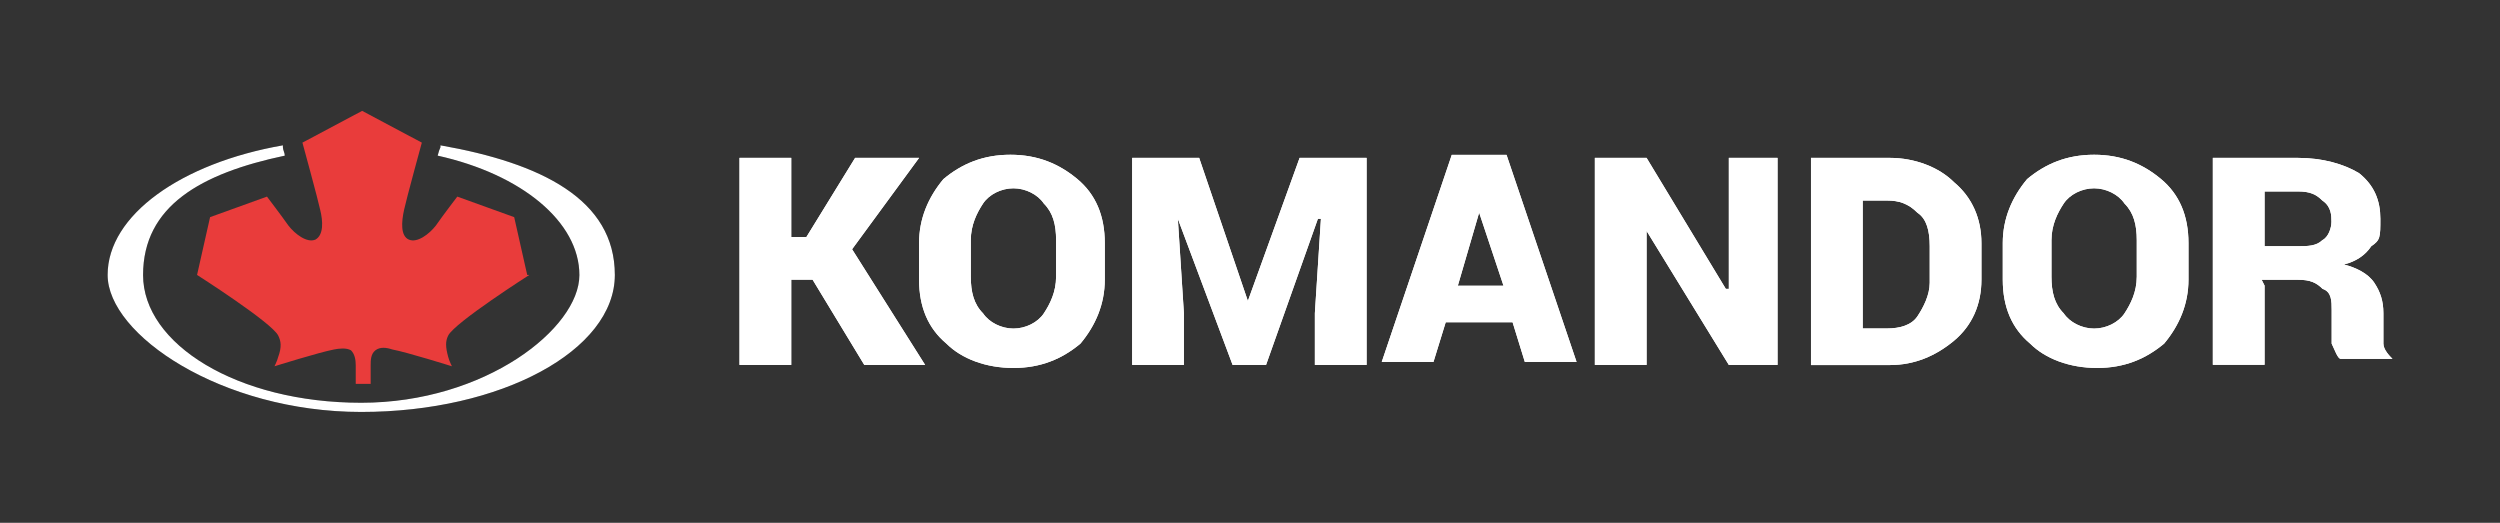 <svg xmlns="http://www.w3.org/2000/svg" id="FOOTER" viewBox="0 0 222.78 46.59"><rect x="0" y="0" width="222.78" height="46.59" fill="#333333" stroke="none"/><defs><style> .cls-1 { fill: #e93c3b; } .cls-2 { fill: #fff; } </style></defs><g><path d="M39.25,12.95v.17c-.08.17-.17.42-.25.75,7.48,1.66,12.63,5.9,12.63,10.64s-8.39,11.38-19.44,11.38-19.44-5.23-19.44-11.38,5.15-9.06,12.63-10.64c0-.25-.17-.5-.17-.75v-.17c-9.06,1.58-15.62,6.23-15.62,11.55s10.14,12.21,22.6,12.21,22.6-5.48,22.6-12.21-6.56-9.97-15.54-11.55"></path><path class="cls-1" d="M46.98,24.5l-1.16-5.15-5.07-1.83s-1.33,1.74-1.91,2.58c-.58.75-1.66,1.58-2.41,1.25s-.66-1.58-.42-2.66c.17-.83,1.58-5.98,1.58-5.98l-5.32-2.83-5.32,2.83s1.41,5.15,1.58,5.98c.25,1,.33,2.24-.42,2.66-.75.33-1.83-.5-2.41-1.25-.58-.83-1.91-2.58-1.91-2.58l-5.07,1.83-1.16,5.15s6.65,4.24,7.23,5.4c.25.5.33,1,0,1.91-.08.33-.33.83-.33.83,0,0,3.99-1.25,5.32-1.5.42-.08,1.08-.17,1.5.08.33.33.42.83.42,1.33v1.66h1.33v-1.66c0-.42,0-1,.42-1.33.42-.33,1-.25,1.5-.08,1.33.25,5.32,1.5,5.32,1.5,0,0-.25-.5-.33-.83-.25-.91-.25-1.41,0-1.91.58-1.16,7.23-5.4,7.23-5.4"></path><path class="cls-2" d="M39.25,12.95v.17c-.08.17-.17.42-.25.75,7.48,1.66,12.63,5.9,12.63,10.64s-8.39,11.38-19.44,11.38-19.44-5.23-19.44-11.38,5.15-9.06,12.63-10.64c0-.25-.17-.5-.17-.75v-.17c-9.06,1.58-15.62,6.23-15.62,11.55s10.14,12.21,22.6,12.21,22.6-5.48,22.6-12.21-6.56-9.97-15.54-11.55"></path></g><g><polygon class="cls-2" points="72.41 24.92 70.51 24.92 70.51 32.52 65.9 32.52 65.9 14.07 70.51 14.07 70.51 21.12 71.86 21.12 76.2 14.07 81.9 14.07 75.93 22.21 82.44 32.52 77.02 32.52 72.41 24.92"></polygon><path class="cls-2" d="M94.11,21.4c0-1.36-.27-2.44-1.09-3.26-.54-.81-1.63-1.36-2.71-1.36s-2.17.54-2.71,1.36-1.09,1.9-1.09,3.26v3.26c0,1.36.27,2.44,1.09,3.26.54.81,1.63,1.36,2.71,1.36s2.17-.54,2.71-1.36,1.09-1.9,1.09-3.26v-3.26ZM98.45,24.92c0,2.17-.81,4.07-2.17,5.7-1.63,1.36-3.53,2.17-5.97,2.17s-4.61-.81-5.97-2.17c-1.63-1.36-2.44-3.26-2.44-5.7v-3.26c0-2.17.81-4.07,2.17-5.7,1.63-1.36,3.53-2.17,5.97-2.17s4.34.81,5.97,2.17c1.63,1.36,2.44,3.26,2.44,5.7v3.26Z"></path><polygon class="cls-2" points="106.86 14.07 111.2 26.82 111.2 26.82 115.81 14.07 121.78 14.07 121.78 32.52 117.17 32.52 117.17 27.91 117.71 19.5 117.44 19.5 112.82 32.52 109.84 32.52 104.96 19.5 104.96 19.5 105.5 27.91 105.5 32.52 100.89 32.52 100.89 14.07 106.86 14.07"></polygon><path class="cls-2" d="M129.91,25.46h4.07l-2.17-6.51h0l-1.9,6.51ZM135.07,28.72h-6.24l-1.09,3.53h-4.61l6.24-18.45h4.88l6.24,18.45h-4.61l-1.09-3.53h.27Z"></path><polygon class="cls-2" points="158.4 32.52 154.06 32.52 146.73 20.58 146.73 20.58 146.73 32.52 142.12 32.52 142.12 14.07 146.73 14.07 153.79 25.74 154.06 25.74 154.06 14.07 158.4 14.07 158.4 32.52"></polygon><path class="cls-2" d="M165.99,17.33v11.94h2.17c1.09,0,2.17-.27,2.71-1.09.54-.81,1.09-1.9,1.09-2.98v-3.26c0-1.36-.27-2.44-1.09-2.98-.81-.81-1.63-1.09-2.71-1.09h-2.17v-.54ZM161.38,32.52V14.07h7.05c2.17,0,4.34.81,5.7,2.17,1.63,1.36,2.44,3.26,2.44,5.43v3.26c0,2.17-.81,4.07-2.44,5.43-1.63,1.36-3.53,2.17-5.7,2.17h-7.05Z"></path><path class="cls-2" d="M190.41,21.4c0-1.36-.27-2.44-1.09-3.26-.54-.81-1.63-1.36-2.71-1.36s-2.17.54-2.71,1.36-1.09,1.9-1.09,3.26v3.26c0,1.36.27,2.44,1.09,3.26.54.81,1.63,1.36,2.71,1.36s2.17-.54,2.71-1.36,1.09-1.9,1.09-3.26v-3.26ZM195.02,24.92c0,2.17-.81,4.07-2.17,5.7-1.63,1.36-3.53,2.17-5.97,2.17s-4.61-.81-5.97-2.17c-1.63-1.36-2.44-3.26-2.44-5.7v-3.26c0-2.17.81-4.07,2.17-5.7,1.63-1.36,3.53-2.17,5.97-2.17s4.34.81,5.97,2.17c1.63,1.36,2.44,3.26,2.44,5.7v3.26Z"></path><path class="cls-2" d="M201.8,21.94h2.98c.81,0,1.63,0,2.17-.54.54-.27.81-1.09.81-1.63s0-1.36-.81-1.9c-.54-.54-1.09-.81-2.17-.81h-2.98v4.88ZM201.8,25.46v7.05h-4.61V14.07h7.6c2.17,0,4.07.54,5.43,1.36,1.36,1.09,1.9,2.44,1.9,4.07s0,1.9-.81,2.44c-.54.81-1.36,1.36-2.44,1.63,1.09.27,2.17.81,2.71,1.63.54.81.81,1.63.81,2.71v2.71c0,.54.54,1.09.81,1.36h-4.61c-.27,0-.54-.81-.81-1.36v-2.98c0-.81,0-1.63-.81-1.9-.54-.54-1.09-.81-2.17-.81h-3.26l.27.54Z"></path><polygon class="cls-2" points="72.41 24.92 70.51 24.92 70.51 32.52 65.9 32.52 65.9 14.07 70.51 14.07 70.51 21.12 71.86 21.12 76.2 14.07 81.9 14.07 75.93 22.21 82.44 32.52 77.02 32.52 72.41 24.92"></polygon><path class="cls-2" d="M94.11,21.4c0-1.36-.27-2.44-1.09-3.26-.54-.81-1.63-1.36-2.71-1.36s-2.17.54-2.71,1.36-1.09,1.9-1.09,3.26v3.26c0,1.36.27,2.44,1.09,3.26.54.81,1.63,1.36,2.71,1.36s2.17-.54,2.71-1.36,1.09-1.9,1.09-3.26v-3.26ZM98.45,24.92c0,2.17-.81,4.07-2.17,5.7-1.63,1.36-3.53,2.17-5.97,2.17s-4.61-.81-5.97-2.17c-1.63-1.36-2.44-3.26-2.44-5.7v-3.26c0-2.17.81-4.07,2.17-5.7,1.63-1.36,3.53-2.17,5.97-2.17s4.34.81,5.97,2.17c1.63,1.36,2.44,3.26,2.44,5.7v3.26Z"></path><polygon class="cls-2" points="106.86 14.07 111.2 26.82 111.2 26.82 115.81 14.07 121.78 14.07 121.78 32.52 117.17 32.52 117.17 27.91 117.71 19.5 117.44 19.5 112.82 32.52 109.84 32.52 104.96 19.5 104.96 19.5 105.5 27.91 105.5 32.52 100.89 32.52 100.89 14.07 106.86 14.07"></polygon><path class="cls-2" d="M129.91,25.46h4.07l-2.17-6.51h0l-1.9,6.51ZM135.07,28.72h-6.24l-1.09,3.53h-4.61l6.24-18.45h4.88l6.24,18.45h-4.61l-1.09-3.53h.27Z"></path><polygon class="cls-2" points="158.4 32.52 154.06 32.52 146.73 20.58 146.73 20.58 146.73 32.52 142.12 32.52 142.12 14.07 146.73 14.07 153.79 25.74 154.06 25.74 154.06 14.07 158.4 14.07 158.4 32.52"></polygon><path class="cls-2" d="M165.99,17.33v11.94h2.17c1.09,0,2.17-.27,2.71-1.09.54-.81,1.09-1.9,1.09-2.98v-3.26c0-1.36-.27-2.44-1.09-2.98-.81-.81-1.63-1.09-2.71-1.09h-2.17v-.54ZM161.38,32.52V14.07h7.05c2.17,0,4.34.81,5.7,2.17,1.63,1.36,2.44,3.26,2.44,5.43v3.26c0,2.17-.81,4.07-2.44,5.43-1.63,1.36-3.53,2.17-5.7,2.17h-7.05Z"></path><path class="cls-2" d="M190.41,21.4c0-1.36-.27-2.44-1.09-3.26-.54-.81-1.63-1.36-2.71-1.36s-2.17.54-2.71,1.36-1.09,1.9-1.09,3.26v3.26c0,1.36.27,2.44,1.09,3.26.54.81,1.63,1.36,2.71,1.36s2.17-.54,2.71-1.36,1.09-1.9,1.09-3.26v-3.26ZM195.02,24.92c0,2.17-.81,4.07-2.17,5.7-1.63,1.36-3.53,2.17-5.97,2.17s-4.61-.81-5.97-2.17c-1.63-1.36-2.44-3.26-2.44-5.7v-3.26c0-2.17.81-4.07,2.17-5.7,1.63-1.36,3.53-2.17,5.97-2.17s4.34.81,5.97,2.17c1.63,1.36,2.44,3.26,2.44,5.7v3.26Z"></path><path class="cls-2" d="M201.8,21.94h2.98c.81,0,1.63,0,2.17-.54.54-.27.81-1.09.81-1.63s0-1.36-.81-1.9c-.54-.54-1.09-.81-2.17-.81h-2.98v4.88ZM201.8,25.46v7.05h-4.61V14.07h7.6c2.17,0,4.07.54,5.43,1.36,1.36,1.09,1.9,2.44,1.9,4.07s0,1.9-.81,2.44c-.54.81-1.36,1.36-2.44,1.63,1.09.27,2.17.81,2.71,1.63.54.81.81,1.63.81,2.71v2.71c0,.54.54,1.09.81,1.36h-4.61c-.27,0-.54-.81-.81-1.36v-2.98c0-.81,0-1.63-.81-1.9-.54-.54-1.09-.81-2.17-.81h-3.26l.27.54Z"></path></g></svg>
